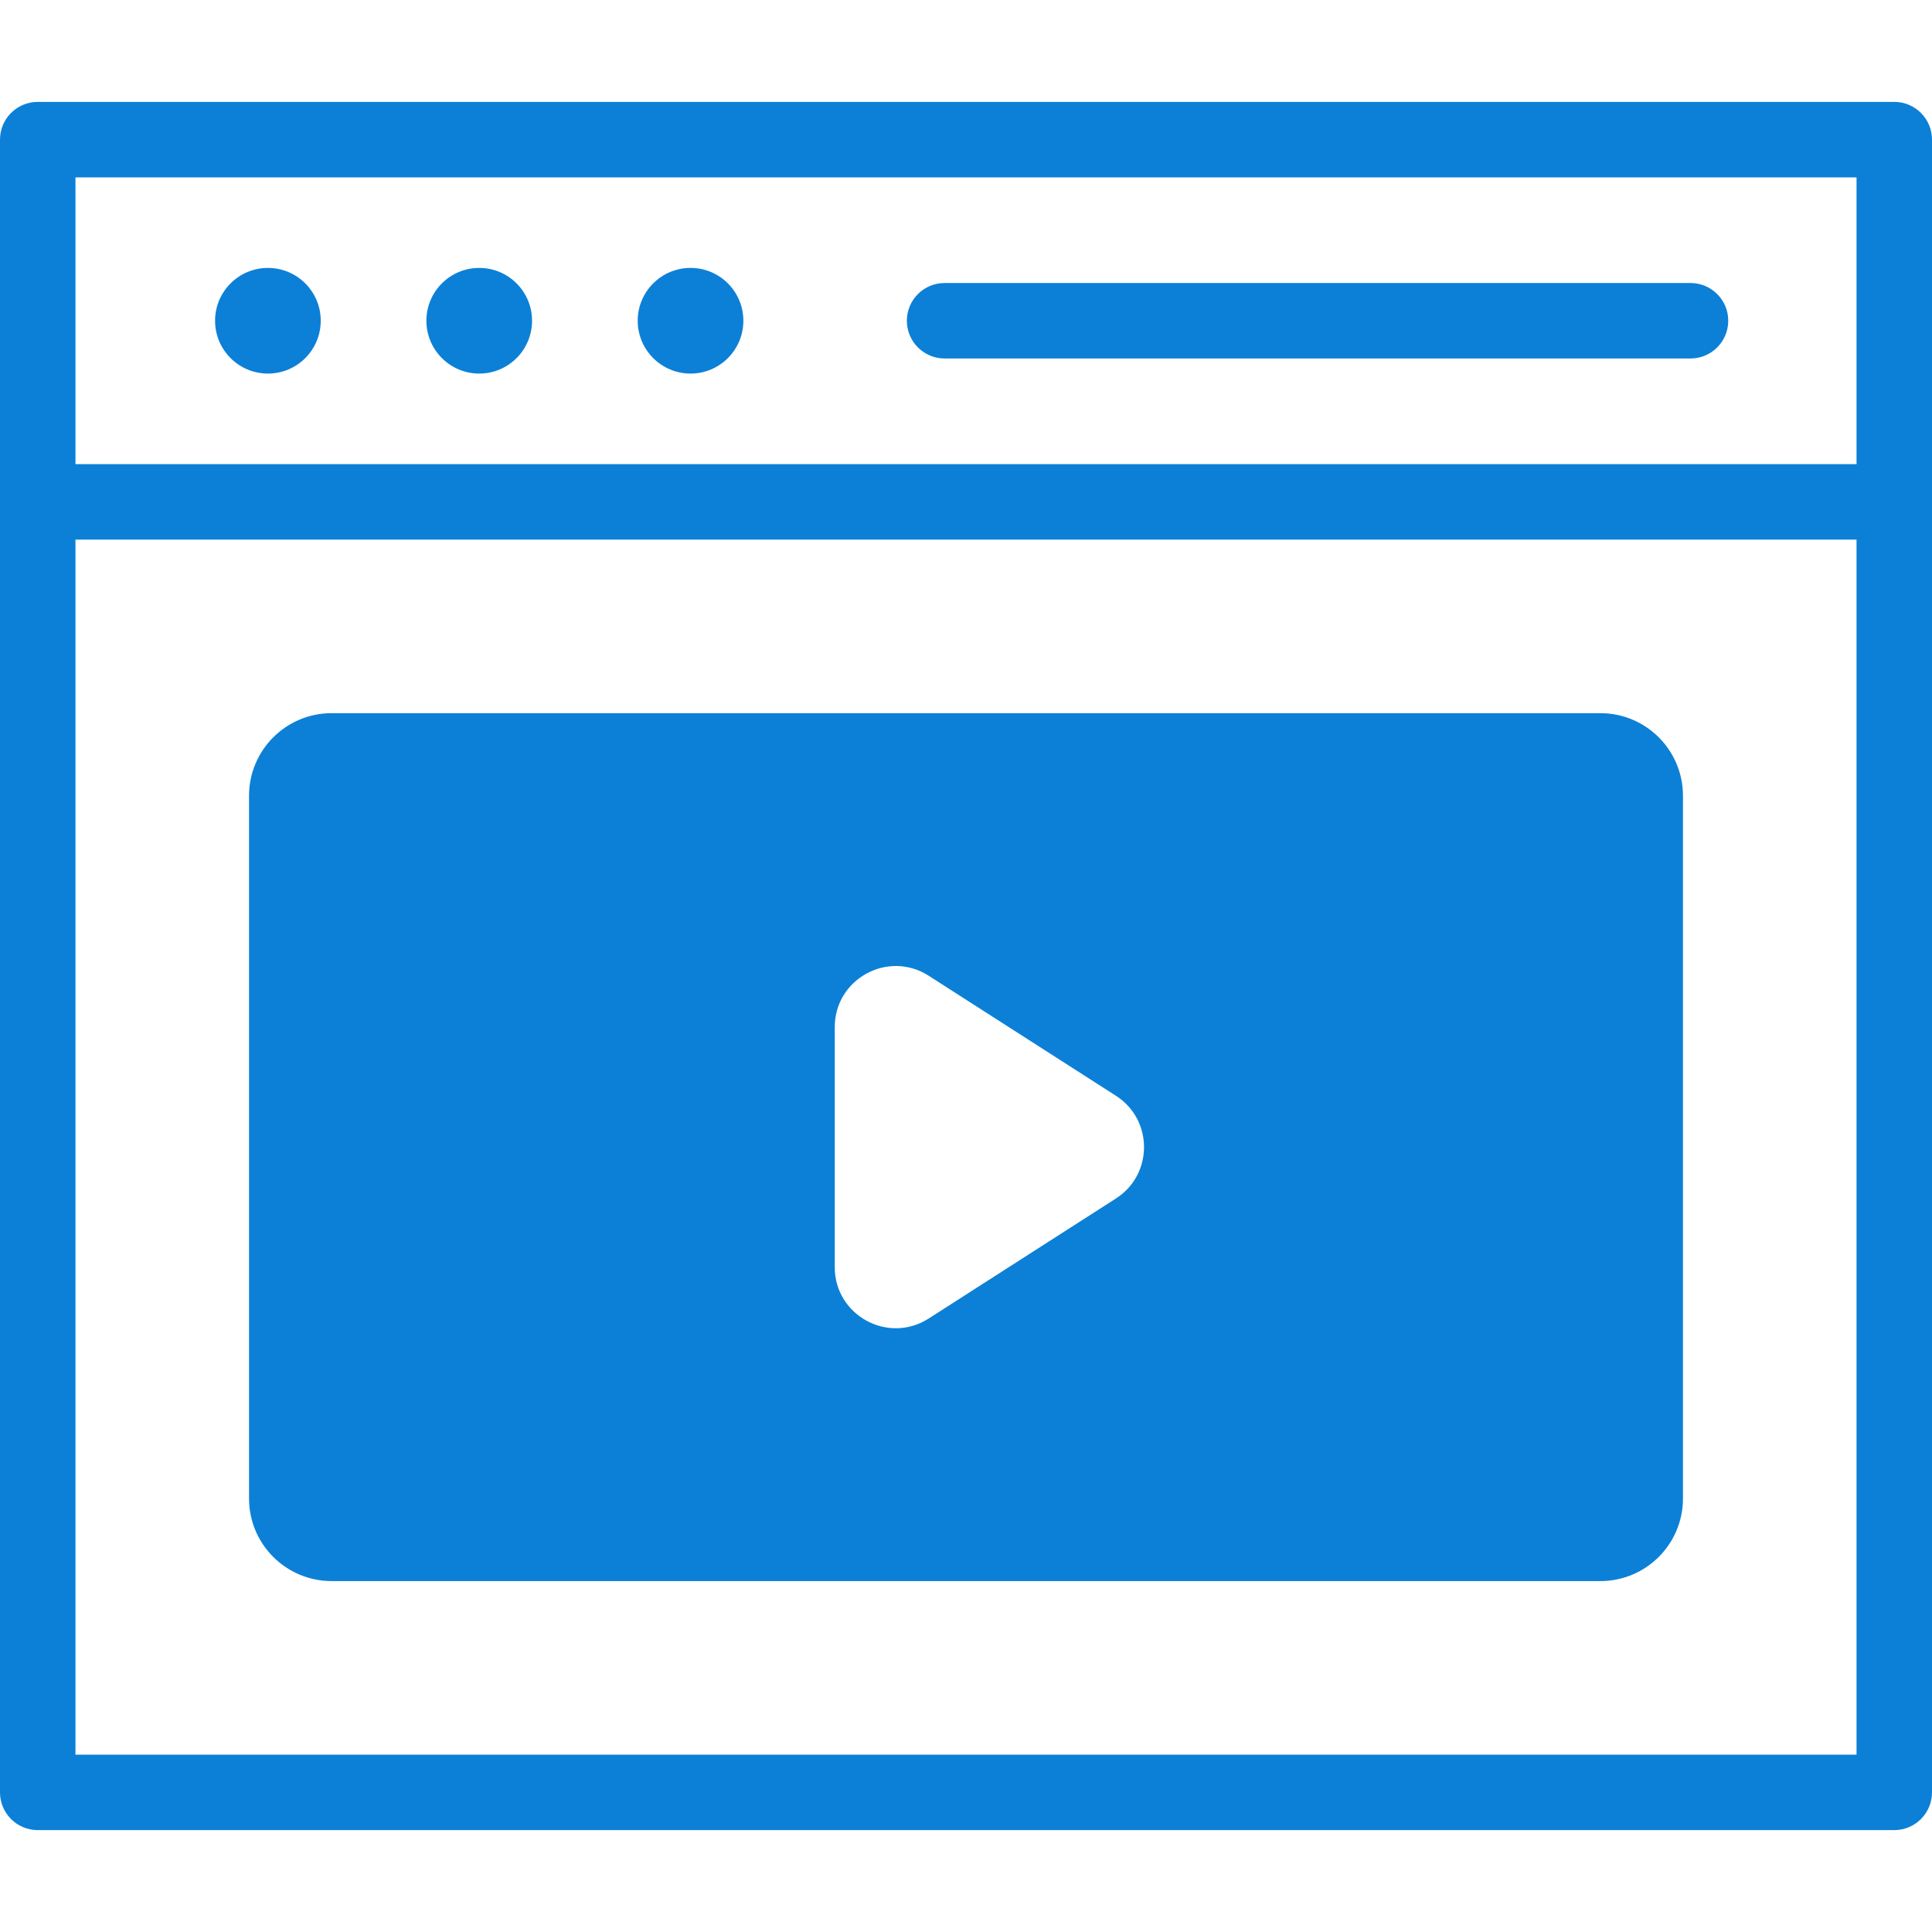 <svg width="80" height="80" viewBox="0 0 80 80" fill="none" xmlns="http://www.w3.org/2000/svg">
<path d="M78.438 4.219H1.562C0.7 4.219 0 4.918 0 5.781V74.219C0 75.082 0.7 75.781 1.562 75.781H78.438C79.3 75.781 80 75.082 80 74.219V5.781C80 4.918 79.3 4.219 78.438 4.219ZM76.875 7.344V19.219H3.125V7.344H76.875ZM3.125 72.656V22.344H76.875V72.656H3.125Z" fill="#0C80D7"/>
<path d="M39.113 14.844H70C70.863 14.844 71.563 14.144 71.563 13.281C71.563 12.418 70.863 11.719 70 11.719H39.113C38.251 11.719 37.551 12.418 37.551 13.281C37.551 14.144 38.251 14.844 39.113 14.844Z" fill="#0C80D7"/>
<path d="M11.094 15.469C12.302 15.469 13.281 14.489 13.281 13.281C13.281 12.073 12.302 11.094 11.094 11.094C9.886 11.094 8.906 12.073 8.906 13.281C8.906 14.489 9.886 15.469 11.094 15.469Z" fill="#0C80D7"/>
<path d="M19.844 15.469C21.052 15.469 22.031 14.489 22.031 13.281C22.031 12.073 21.052 11.094 19.844 11.094C18.636 11.094 17.656 12.073 17.656 13.281C17.656 14.489 18.636 15.469 19.844 15.469Z" fill="#0C80D7"/>
<path d="M28.594 15.469C29.802 15.469 30.781 14.489 30.781 13.281C30.781 12.073 29.802 11.094 28.594 11.094C27.386 11.094 26.406 12.073 26.406 13.281C26.406 14.489 27.386 15.469 28.594 15.469Z" fill="#0C80D7"/>
<path d="M66.269 29.531H13.731C11.843 29.531 10.312 31.062 10.312 32.95V62.05C10.312 63.938 11.843 65.469 13.731 65.469H66.269C68.157 65.469 69.688 63.938 69.688 62.05V32.95C69.688 31.062 68.157 29.531 66.269 29.531ZM46.208 49.627L38.455 54.597C36.773 55.674 34.565 54.467 34.565 52.469V42.531C34.565 40.533 36.773 39.326 38.455 40.404L46.208 45.373C47.759 46.367 47.759 48.633 46.208 49.627Z" fill="#0C80D7"/>
</svg>
